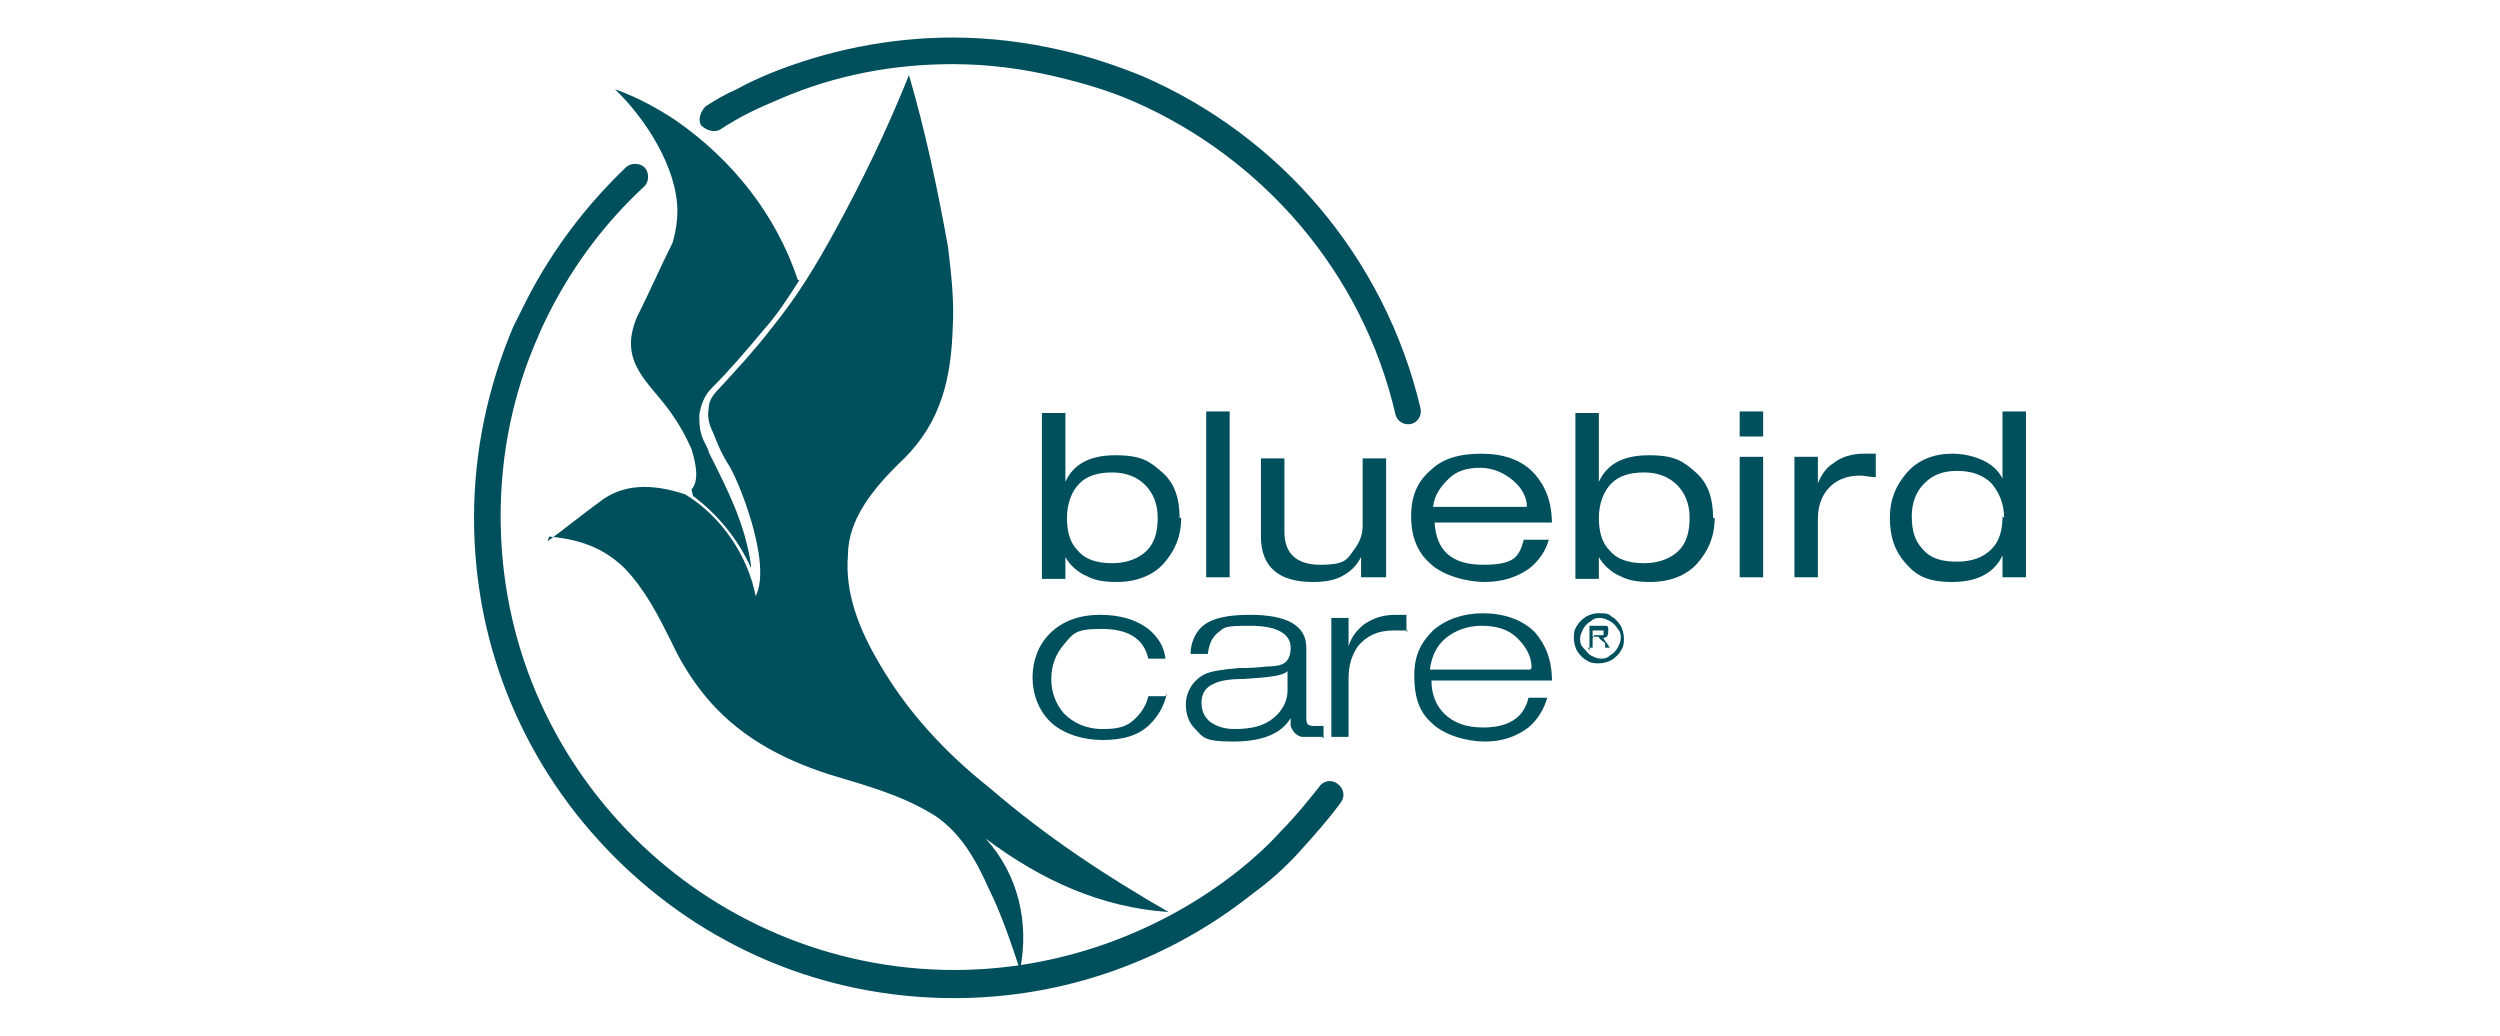<?xml version="1.0" encoding="UTF-8"?>
<svg xmlns="http://www.w3.org/2000/svg" id="Layer_1" data-name="Layer 1" version="1.1" viewBox="0 0 159.8 66.2">
  <defs>
    <style>
      .cls-1, .cls-2 {
        fill: #004f5d;
        stroke-width: 0px;
      }

      .cls-2 {
        fill-rule: evenodd;
      }
    </style>
  </defs>
  <path class="cls-2" d="M35,34.6c1.1-.8,2.2-1.7,3.3-2.5,1.5-1.2,3.4-1.2,5.5-.5h0c2.3,1.4,4,3.9,4.5,6.5,1.1-2.1-1.2-7.7-1.8-8.5-.3-.5-.5-.9-.7-1.4l-.2-.5h0c-.3-.6-.4-1.1-.3-1.6,0-.5.3-.9.7-1.3,1.2-1.3,2.3-2.5,3.3-3.8,1.7-2.1,2.9-4.1,4.1-6.3,1.7-3.1,3.3-6.4,4.7-9.9,1,3.4,1.8,7.1,2.5,11,.2,1.7.4,3.4.3,5.1-.1,3.2-.7,6-3.1,8.4-2,1.9-3.6,3.9-3.6,6.2-.2,2.4.7,4.7,2,6.9,1.8,3.1,4.2,5.7,7.1,8,3.6,3.1,7.4,5.6,11.4,7.9-4.3-.3-8.1-2-11.7-4.7,2.1,2.3,2.8,5.4,2.2,8.4-.6-1.8-1.2-3.6-2-5.2-.8-1.8-1.8-3.6-3.5-4.7-2.1-1.3-4.4-1.9-6.7-2.6-3.1-1-5.9-2.5-8-5.1-.8-1-1.5-2.1-2.1-3.4-.8-1.6-1.6-3.2-2.9-4.6-1.1-1.1-2.5-1.9-4.9-2.1M44.2,31.3c.5-.6.3-1.6,0-2.6-.4-.9-.8-1.6-1.3-2.3-1.4-2-3.4-3.2-2.2-6.1.8-1.6,1.5-3.2,2.3-4.8.2-.7.3-1.4.3-2,0-2.8-2.1-6-4-7.8,1.4.5,2.7,1.2,3.9,2,3.6,2.5,6.4,6,7.8,10.2h.1c-.7,1.1-1.4,2.2-2.3,3.2-1,1.2-2.1,2.5-3.3,3.7-.5.5-.7,1.1-.8,1.7,0,.6,0,1.2.4,1.9.1.2.2.4.2.5,1.2,2.4,2.3,4.5,2.7,7.2,0,0,0,.2,0,.2-.8-1.8-2.1-3.4-3.7-4.6h0Z"></path>
  <path class="cls-1" d="M46,8.3c-.4.2-.9,0-1.2-.3-.2-.4,0-.9.3-1.2h0c.6-.4,1.3-.8,2-1.1.7-.4,1.4-.7,2.1-1,3.7-1.5,7.7-2.3,11.7-2.3h0c2.4,0,4.7.3,6.9.8,1.8.4,3.6,1,5.3,1.7,8.7,3.8,15.4,11.5,17.7,21.2.1.5-.2.9-.6,1-.5.1-.9-.2-1-.6-2.1-9.1-8.5-16.4-16.7-20-1.6-.7-3.3-1.2-5-1.6-2.1-.5-4.3-.8-6.6-.8h0s0,0,0,0c-3.8,0-7.5.7-11,2.2-.7.3-1.4.6-2,.9-.6.3-1.3.7-1.9,1.1h0s0,0,0,0h0"></path>
  <path class="cls-1" d="M84.3,50.3c.3-.4.8-.5,1.2-.2.4.3.5.8.2,1.2h0s0,0,0,0h0c-.8,1.1-1.7,2.1-2.6,3.1-.9,1-1.9,1.9-3,2.7-5.4,4.3-12.1,6.7-19.1,6.7h0c-8.5,0-16.1-3.4-21.7-9s-9-13.2-9-21.7h0s0,0,0,0c0-4.3.9-8.4,2.5-12.2.3-.6.6-1.2.9-1.8,1.6-3.1,3.7-5.9,6.3-8.4.3-.3.9-.3,1.2,0,.3.3.3.9,0,1.2-2.5,2.3-4.5,5-6,7.9-.3.6-.6,1.2-.8,1.7-1.6,3.6-2.4,7.5-2.4,11.5h0s0,0,0,0c0,8,3.2,15.2,8.5,20.5,5.2,5.2,12.5,8.5,20.5,8.5h0s0,0,0,0c6.6,0,13-2.3,18.1-6.3,1-.8,1.9-1.6,2.8-2.6.9-.9,1.7-1.9,2.5-2.9h0"></path>
  <path class="cls-1" d="M74.6,44.3c-.2.8-.5,1.4-1.1,2-.7.7-1.7,1-3,1s-2.6-.4-3.4-1.2c-.7-.7-1.1-1.7-1.1-2.8s.4-2.1,1.1-2.8c.8-.8,1.9-1.2,3.2-1.2s2.3.3,3.1.9c.6.5,1,1.1,1.1,1.9h-1.1c-.3-1.3-1.3-1.9-3-1.9s-1.8.3-2.4,1c-.5.6-.8,1.3-.8,2.2s.3,1.6.8,2.2c.6.6,1.4,1,2.5,1s1.6-.2,2.1-.7c.4-.4.7-.9.8-1.4h1.1"></path>
  <path class="cls-1" d="M84.5,47.1c0,0-.3,0-.6,0-.3,0-.6,0-.7,0-.4-.1-.6-.4-.7-.7,0,0,0-.2,0-.5h0c-.6,1-1.8,1.5-3.7,1.5s-1.9-.3-2.4-.8c-.4-.4-.6-.9-.6-1.6s.4-1.5,1.2-1.9c.4-.2,1.1-.3,2.2-.4.4,0,1,0,1.8-.1.6,0,1-.1,1.2-.3.2-.2.3-.5.3-.9,0-.9-.9-1.4-2.6-1.4s-1.6.1-2,.4c-.4.3-.6.7-.7,1.4h-1.1c0-.8.4-1.5.8-1.8.6-.5,1.6-.7,3-.7,2.4,0,3.6.7,3.6,2.1v4.4c0,.2,0,.4.1.5,0,0,.1.1.3.1.1,0,.2,0,.4,0,.3,0,.4,0,.3,0v.8M82.3,44v-1.1c-.3.3-1.2.4-2.8.5-.9,0-1.5.1-1.9.3-.5.2-.8.6-.8,1.2s.2.9.5,1.2c.4.3.9.5,1.6.5,1.1,0,1.9-.2,2.5-.7.6-.5.9-1.1.9-1.8"></path>
  <path class="cls-1" d="M90,40.3c-.3,0-.6,0-.9,0-1,0-1.7.3-2.3,1-.4.6-.6,1.2-.6,2.1v3.7h-1.1v-7.6h1.1v1.8h0c.2-.6.5-1,1-1.4.6-.4,1.2-.6,2-.6s.3,0,.7,0v1.1"></path>
  <path class="cls-1" d="M99.1,43.5h-7.6c0,.9.3,1.6.8,2.1.6.6,1.4.9,2.5.9,1.6,0,2.6-.6,2.9-1.9h1.2c-.2.7-.6,1.4-1.2,1.9-.8.6-1.7.9-2.8.9s-2.6-.4-3.4-1.2c-.8-.7-1.1-1.7-1.1-3s.4-2.1,1.2-2.9c.8-.7,1.9-1.1,3.2-1.1s2.5.4,3.3,1.2c.7.8,1.1,1.8,1.1,3.1M97.9,42.7c0-.7-.3-1.3-.9-1.9-.6-.6-1.4-.8-2.3-.8s-1.7.3-2.3.8c-.6.5-.9,1.2-1,2h6.4Z"></path>
  <path class="cls-1" d="M75.5,33.1c0,1.2-.4,2.1-1.1,2.9-.7.8-1.8,1.2-3,1.2s-1.6-.2-2.2-.5c-.5-.3-.9-.7-1.1-1.1v1.4h-1.5v-10.6h1.5v4.4c.5-1.1,1.5-1.7,3.2-1.7s2.2.4,3,1.1c.8.7,1.1,1.7,1.1,2.9M74,33.1c0-.9-.3-1.6-.8-2.1-.5-.5-1.2-.8-2.1-.8s-1.6.2-2.1.7c-.5.5-.8,1.3-.8,2.2s.2,1.6.7,2.1c.5.6,1.3.8,2.2.8s1.7-.3,2.2-.8c.5-.5.7-1.2.7-2.1"></path>
  <rect class="cls-1" x="77.1" y="26.3" width="1.5" height="10.6"></rect>
  <path class="cls-1" d="M88.5,36.9h-1.5v-1.3c-.2.4-.5.8-1,1.1-.6.4-1.3.5-2.1.5-2.2,0-3.3-1-3.3-2.9v-5h1.5v4.7c0,1.4.8,2.1,2.3,2.1s1.7-.3,2.1-.9c.4-.5.6-1,.6-1.6v-4.3h1.5v7.6"></path>
  <path class="cls-1" d="M99.2,33.4h-7.5c.1,1.8,1.1,2.7,3.1,2.7s2.3-.5,2.6-1.6h1.6c-.2.7-.6,1.3-1.2,1.8-.8.6-1.8.9-2.9.9s-2.7-.4-3.5-1.2c-.8-.7-1.2-1.7-1.2-3s.4-2.2,1.2-2.9c.8-.8,1.9-1.1,3.3-1.1s2.6.4,3.4,1.3c.7.8,1.1,1.8,1.1,3.2M97.6,32.4c0-.6-.3-1.2-.9-1.7-.6-.5-1.3-.8-2.1-.8s-1.5.2-2,.7c-.5.5-.9,1-1,1.8h5.9Z"></path>
  <path class="cls-1" d="M109.6,33.1c0,1.2-.4,2.1-1.1,2.9-.7.8-1.8,1.2-3,1.2s-1.6-.2-2.2-.5c-.5-.3-.9-.7-1.1-1.1v1.4h-1.5v-10.6h1.5v4.4c.5-1.1,1.5-1.7,3.2-1.7s2.2.4,3,1.1c.8.7,1.1,1.7,1.1,2.9M108,33.1c0-.9-.3-1.6-.8-2.1-.5-.5-1.2-.8-2.1-.8s-1.6.2-2.1.7c-.5.5-.8,1.3-.8,2.2s.2,1.6.7,2.1c.5.6,1.3.8,2.2.8s1.7-.3,2.2-.8c.5-.5.7-1.2.7-2.1"></path>
  <path class="cls-1" d="M111.2,26.3h1.5v1.6h-1.5v-1.6ZM111.2,29.2h1.5v7.7h-1.5v-7.7Z"></path>
  <path class="cls-1" d="M119.9,30.5c-.4,0-.7-.1-1-.1-.9,0-1.6.3-2.1.9-.4.5-.6,1.1-.6,1.9v3.7h-1.5v-7.7h1.5v1.7h0c.2-.5.5-1,1-1.3.5-.4,1.2-.6,1.9-.6s.3,0,.8,0v1.4"></path>
  <path class="cls-1" d="M129.5,36.9h-1.5v-1.4h0c-.5,1.1-1.6,1.7-3.2,1.7s-2.3-.4-3-1.2c-.7-.8-1-1.7-1-2.9s.4-2.1,1.1-2.9c.7-.8,1.7-1.2,2.9-1.2s2.7.5,3.2,1.6h0v-4.3h1.5v10.6M128.1,33.1c0-.9-.3-1.6-.8-2.2-.5-.5-1.2-.8-2.2-.8s-1.6.3-2.1.8c-.5.5-.8,1.2-.8,2.1s.2,1.6.7,2.1c.5.6,1.2.8,2.2.8s1.7-.3,2.2-.8c.5-.5.7-1.2.7-2.1"></path>
  <path class="cls-1" d="M102.3,39.2c.3,0,.5,0,.7.2.2.1.4.3.6.6.1.2.2.5.2.8s0,.5-.2.8c-.1.2-.3.4-.6.6-.2.1-.5.2-.8.2s-.5,0-.8-.2c-.2-.1-.4-.3-.6-.6-.1-.2-.2-.5-.2-.8s0-.5.2-.8c.1-.2.3-.4.6-.6.2-.1.5-.2.7-.2M102.3,39.5c-.2,0-.4,0-.6.2-.2.1-.4.3-.5.5-.1.2-.2.4-.2.6s0,.4.2.6.3.4.5.5c.2.1.4.2.6.2s.4,0,.6-.2c.2-.1.4-.3.5-.5s.2-.4.2-.6,0-.4-.2-.6c-.1-.2-.3-.4-.5-.5-.2-.1-.4-.2-.6-.2M101.6,41.6v-1.6h.6c.2,0,.3,0,.4,0s.2,0,.2.2c0,0,0,.2,0,.2s0,.2-.1.3c0,0-.2.1-.3.1,0,0,.1,0,.1,0,0,0,.1.2.2.3l.2.3h-.3v-.3c-.3-.2-.4-.3-.4-.4,0,0-.1,0-.2,0h-.2v.7h-.3ZM101.9,40.6h.3c.2,0,.3,0,.3,0,0,0,0-.1,0-.2s0,0,0-.1c0,0,0,0-.1,0,0,0-.1,0-.3,0h-.3v.5Z"></path>
</svg>
